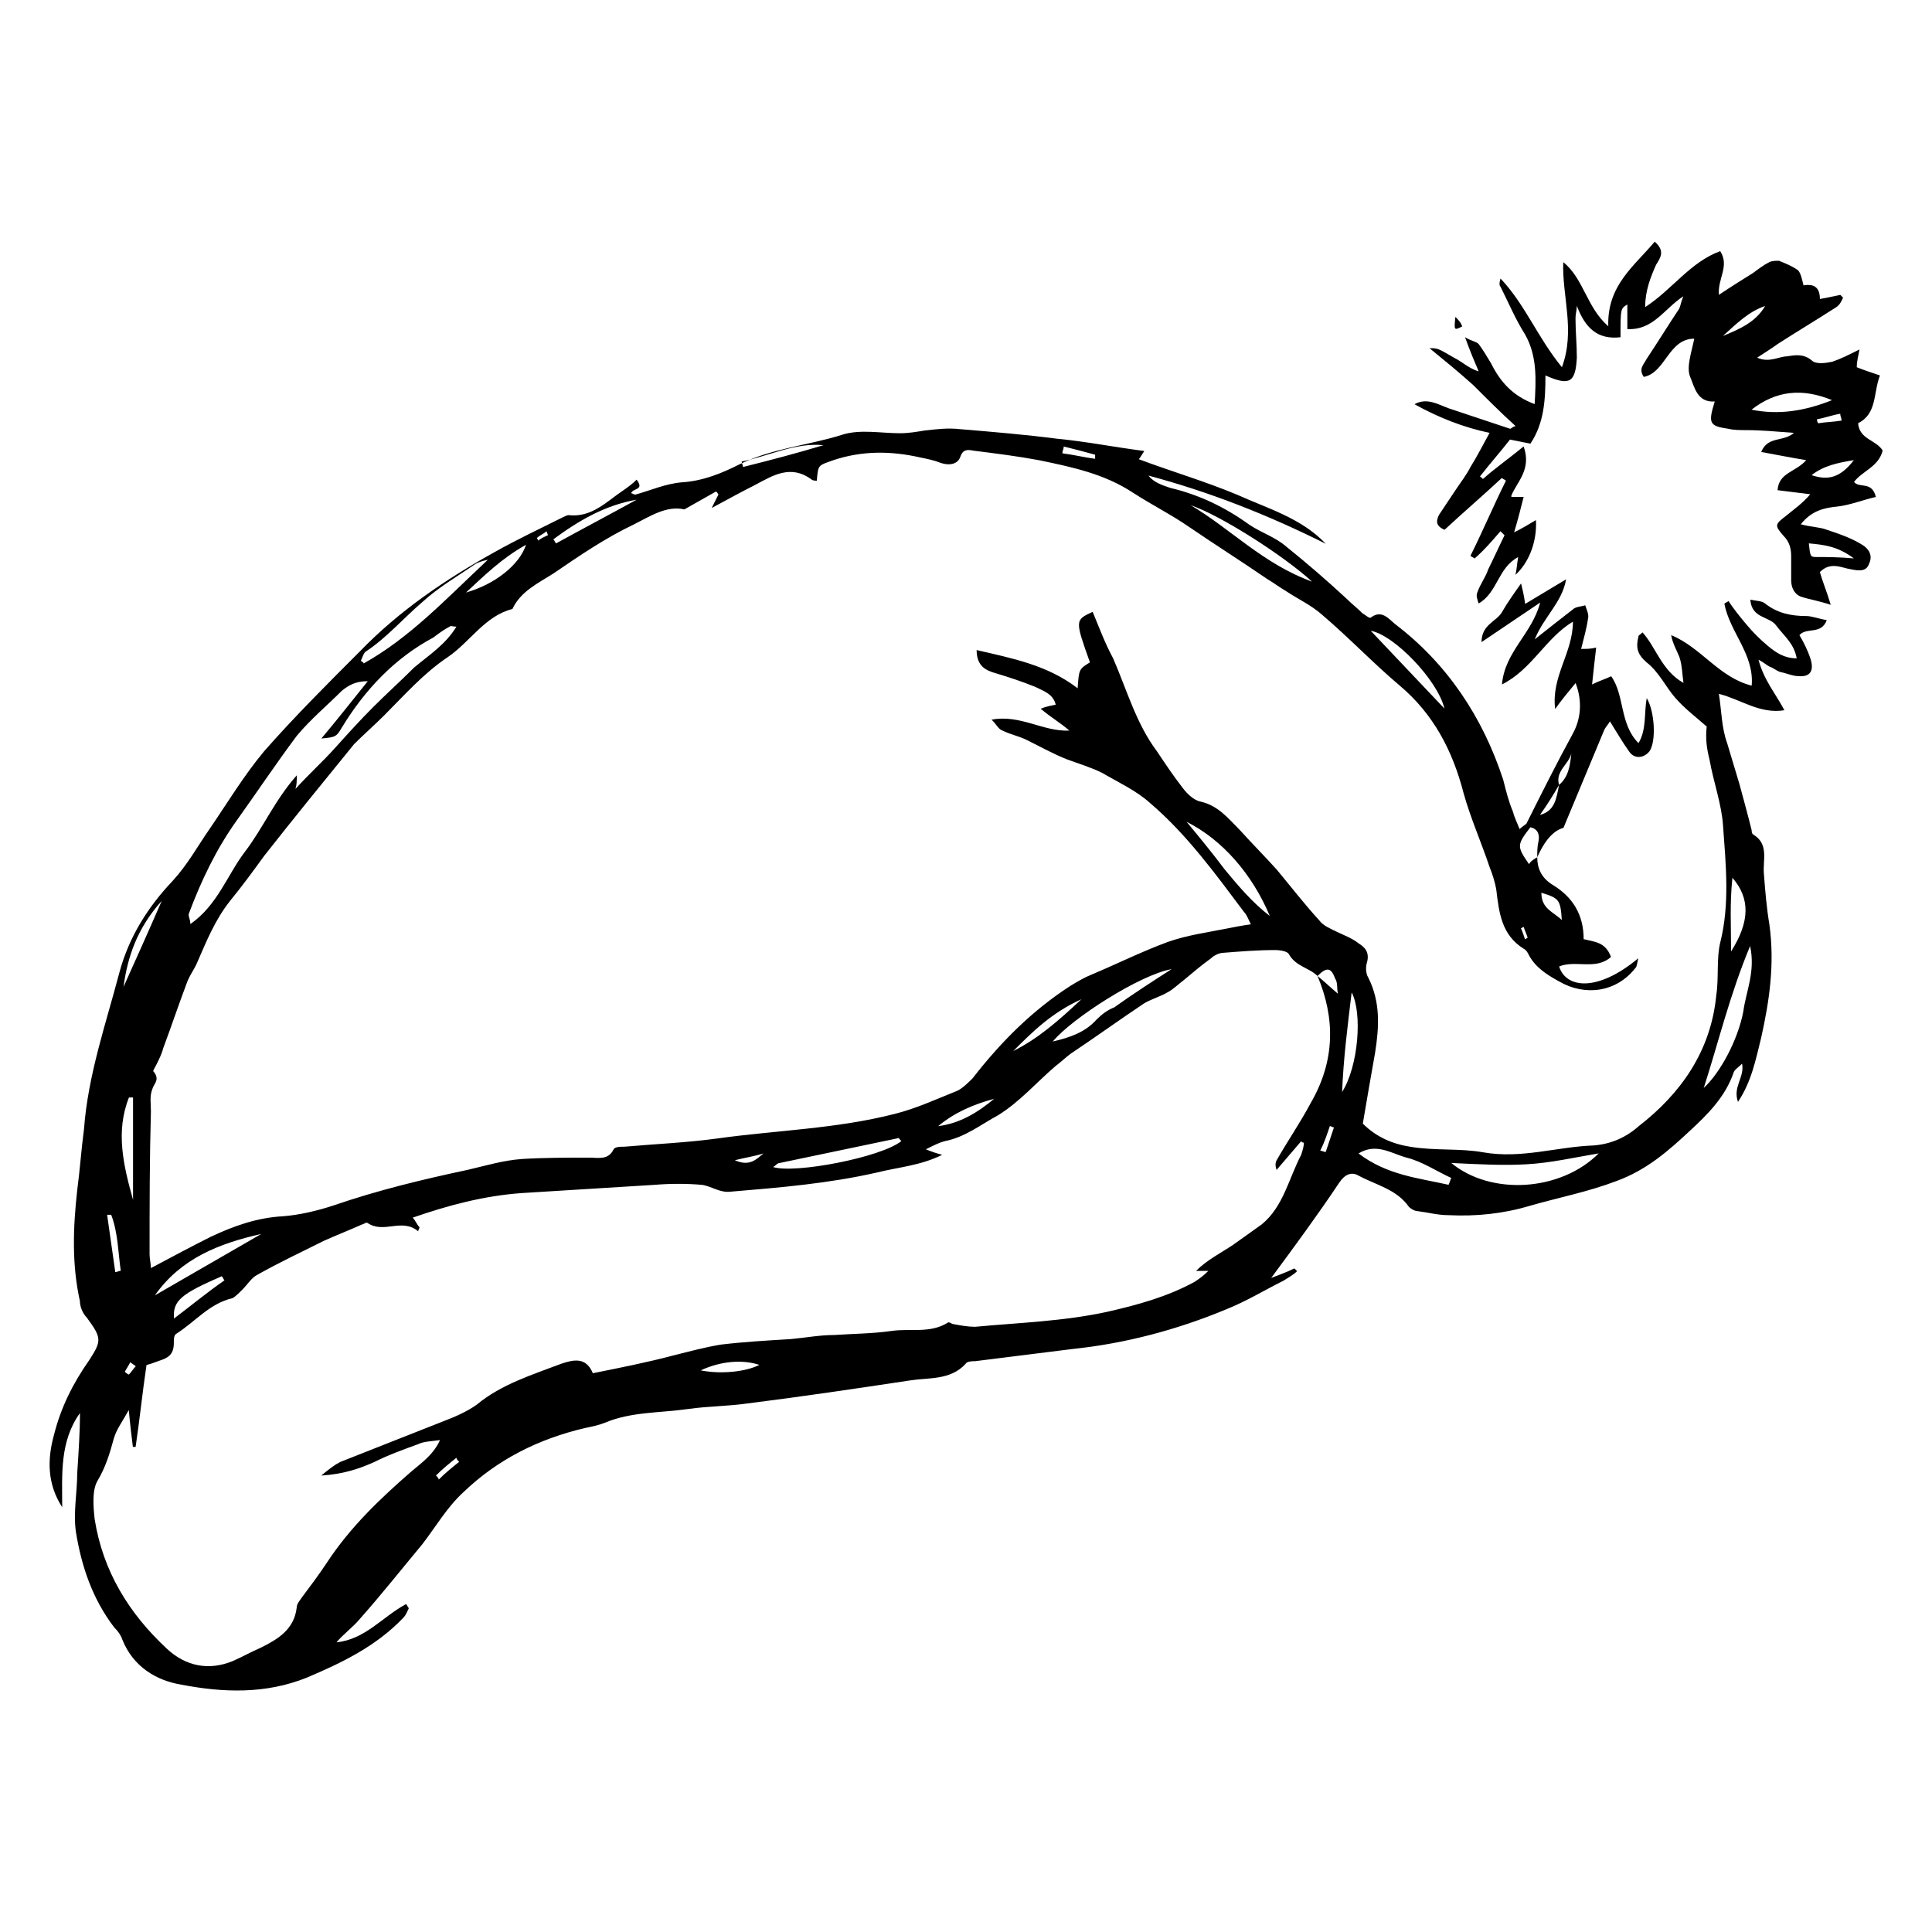 <?xml version="1.0" encoding="utf-8"?>
<!-- Generator: Adobe Illustrator 25.0.0, SVG Export Plug-In . SVG Version: 6.00 Build 0)  -->
<svg version="1.1" id="Layer_1" xmlns="http://www.w3.org/2000/svg" xmlns:xlink="http://www.w3.org/1999/xlink" x="0px" y="0px"
	 viewBox="0 0 360 360" style="enable-background:new 0 0 360 360;" xml:space="preserve">
<style type="text/css">
	.st0{fill-rule:evenodd;clip-rule:evenodd;}
	.st1{fill:none;}
</style>
<g>
	<path d="M286.44,159.74c0,2.03,0.76,3.81,2.8,5.09c3.81,2.29,5.85,5.59,5.85,10.17c2.03,0.51,4.07,0.51,5.09,3.31
		c-2.8,2.54-6.61,0.51-9.66,1.78c1.27,4.07,7.12,4.83,14.75-1.53c-0.25,1.02-0.25,1.53-0.51,1.78c-3.56,4.58-9.41,5.34-14.24,2.54
		c-2.29-1.27-4.32-2.54-5.59-4.83c-0.25-0.51-0.51-1.02-1.02-1.27c-4.07-2.54-4.58-6.61-5.09-10.93c-0.25-1.53-0.76-3.05-1.27-4.32
		c-1.53-4.58-3.56-9.15-4.83-13.73c-2.03-7.88-5.59-14.75-11.95-20.09c-4.83-4.07-9.41-8.9-14.49-13.22
		c-2.03-1.78-4.32-2.8-6.61-4.32c-1.27-0.76-2.29-1.53-3.56-2.29c-4.83-3.31-9.66-6.36-14.49-9.66c-3.31-2.29-6.87-4.07-10.43-6.36
		c-5.34-3.56-11.44-4.83-17.55-6.1c-4.07-0.76-8.14-1.27-12.21-1.78c-1.27-0.25-2.03-0.25-2.54,1.27c-0.51,1.27-2.03,1.53-3.56,1.02
		c-1.27-0.51-2.54-0.76-3.81-1.02c-5.59-1.27-10.93-1.27-16.27,0.51c-2.8,1.02-2.8,0.76-3.05,3.81c-0.25,0-0.76,0-1.02-0.25
		c-3.81-2.8-7.12-0.76-10.43,1.02c-2.54,1.27-4.83,2.54-8.14,4.32c0.76-1.53,1.02-2.03,1.27-2.54c-0.25-0.25-0.25-0.51-0.51-0.51
		c-1.78,1.02-3.56,2.03-5.85,3.31c-3.31-0.76-6.36,1.27-9.41,2.8c-5.34,2.54-10.17,5.85-15,9.15c-2.8,1.78-6.1,3.31-7.63,6.61
		c-5.09,1.27-7.88,6.1-11.95,8.9c-4.58,3.05-8.14,7.12-11.95,10.93c-1.78,1.78-3.81,3.56-5.59,5.34
		c-5.59,6.87-11.19,13.73-16.78,20.85c-2.03,2.8-4.07,5.59-6.36,8.39c-2.8,3.56-4.32,7.37-6.1,11.44c-0.51,1.27-1.53,2.54-2.03,4.07
		c-1.53,4.07-2.8,7.88-4.32,11.95c-0.25,1.02-0.76,2.03-1.27,3.05c-0.25,0.51-0.76,1.27-0.51,1.27c1.27,1.53,0,2.29-0.25,3.31
		c-0.51,1.27-0.25,2.8-0.25,4.07c-0.25,8.9-0.25,17.8-0.25,26.7c0,0.76,0.25,1.78,0.25,2.54c3.81-2.03,7.63-4.07,11.19-5.85
		c4.32-2.03,8.65-3.56,13.48-3.81c3.05-0.25,6.36-1.02,9.41-2.03c8.14-2.8,16.53-4.83,24.92-6.61c3.31-0.76,6.61-1.78,10.17-2.03
		c4.07-0.25,8.39-0.25,12.46-0.25c1.78,0,3.56,0.51,4.58-1.53c0.25-0.51,1.27-0.51,2.03-0.51c5.85-0.51,11.7-0.76,17.29-1.53
		c10.93-1.53,22.12-1.78,33.06-4.58c4.07-1.02,7.88-2.8,11.7-4.32c1.02-0.51,2.03-1.53,2.8-2.29c5.34-6.87,11.19-12.71,18.31-17.29
		c1.27-0.76,2.54-1.53,3.81-2.03c4.83-2.03,9.41-4.32,14.24-6.1c3.56-1.27,7.37-1.78,11.19-2.54c1.27-0.25,2.54-0.51,4.32-0.76
		c-0.51-1.02-0.76-1.78-1.27-2.29c-5.34-7.12-10.68-14.49-17.55-20.34c-2.54-2.29-5.85-3.81-8.9-5.59
		c-2.03-1.02-4.58-1.78-6.61-2.54c-2.54-1.02-4.83-2.29-7.37-3.56c-1.53-0.76-3.05-1.02-4.58-1.78c-0.76-0.25-1.02-1.02-2.03-2.03
		c5.34-1.02,9.66,2.29,14.49,2.03c-1.78-1.53-3.56-2.54-5.34-4.07c1.27-0.51,1.78-0.51,2.8-0.76c-0.51-2.03-2.29-2.54-3.81-3.31
		c-2.54-1.02-4.83-1.78-7.37-2.54c-1.78-0.51-3.56-1.27-3.56-4.32c6.61,1.53,13.22,2.8,18.82,7.12c0.25-3.56,0.25-3.56,2.29-4.83
		c-2.8-7.88-2.8-7.88,0.51-9.41c1.27,3.05,2.29,5.85,3.81,8.65c2.54,5.85,4.32,12.21,8.14,17.29c1.53,2.29,3.05,4.58,4.83,6.87
		c0.76,1.02,2.03,2.29,3.31,2.54c3.31,0.76,5.09,3.05,7.37,5.34c2.29,2.54,4.58,4.83,6.87,7.37c2.54,3.05,5.09,6.36,7.88,9.41
		c0.76,1.02,2.03,1.53,3.05,2.03c1.53,0.76,3.05,1.27,4.32,2.29c1.27,0.76,2.03,1.78,1.53,3.56c-0.25,0.76-0.25,2.03,0.25,2.8
		c2.29,4.58,2.03,9.15,1.27,13.99c-0.76,4.32-1.53,8.65-2.29,13.22c2.54,2.54,5.59,3.81,8.9,4.32c4.58,0.76,9.15,0.25,13.48,1.02
		c7.12,1.27,13.73-1.02,20.6-1.27c3.31-0.25,6.1-1.53,8.39-3.56c7.88-6.1,13.48-13.99,14.49-24.41c0.51-3.31,0-6.87,0.76-9.92
		c1.78-7.12,1.02-14.49,0.51-21.61c-0.25-4.07-1.78-8.14-2.54-12.46c-0.51-2.03-0.76-3.81-0.51-6.1c-2.03-1.78-4.07-3.31-5.85-5.34
		c-1.78-2.03-3.05-4.83-5.34-6.61c-1.78-1.53-2.03-2.8-1.53-4.83c0-0.25,0.25-0.25,0.76-0.76c2.54,2.8,3.56,7.12,7.63,9.41
		c-0.25-1.78-0.25-3.31-0.76-4.83c-0.51-1.27-1.27-2.54-1.53-4.07c5.59,2.29,8.9,7.88,15,9.41c0.51-5.85-4.07-9.92-5.09-15.26
		c0.25-0.25,0.51-0.25,0.76-0.51c1.02,1.53,2.03,2.8,3.31,4.32c1.27,1.53,2.54,2.8,4.07,4.07s3.05,2.29,5.34,2.29
		c-0.51-2.8-2.29-4.07-3.81-6.1c-1.27-1.78-4.58-1.27-4.83-4.83c1.27,0.25,2.29,0.25,2.8,0.76c2.29,1.78,4.83,2.29,7.63,2.29
		c1.02,0,2.29,0.51,3.81,0.76c-1.02,2.8-3.81,1.27-5.09,2.8c0.76,1.27,1.53,2.8,2.03,4.32c0.76,2.29,0,3.56-2.29,3.31
		c-1.02,0-2.03-0.51-3.31-0.76c-0.76-0.25-1.27-0.76-2.03-1.02c-0.51-0.25-1.02-0.76-2.03-1.27c1.02,3.81,3.05,6.1,4.83,9.41
		c-4.58,0.76-8.14-2.03-12.21-3.05c0.51,3.31,0.51,6.36,1.53,9.15c0.76,2.54,1.53,5.09,2.29,7.63c0.76,2.8,1.53,5.59,2.29,8.65
		c0,0.25,0,0.51,0.25,0.76c3.05,1.78,1.78,4.83,2.03,7.37c0.25,3.31,0.51,6.36,1.02,9.41c1.02,7.37,0,14.24-1.53,21.11
		c-1.02,4.07-1.78,8.14-4.32,11.95c-1.02-2.8,1.27-4.58,0.76-7.12c-0.76,0.76-1.27,1.02-1.53,1.53c-1.53,4.58-4.83,7.88-8.14,10.93
		c-4.07,3.81-8.14,7.37-13.73,9.41c-5.34,2.03-10.68,3.05-16.02,4.58c-5.09,1.53-10.17,2.03-15.26,1.78c-2.03,0-3.81-0.51-5.85-0.76
		c-0.51,0-1.27-0.51-1.53-0.76c-2.29-3.31-6.1-4.07-9.41-5.85c-1.27-0.76-2.54-0.25-3.56,1.27c-4.07,6.1-8.39,11.95-12.71,17.8
		c1.27-0.51,2.8-1.02,4.32-1.78c0.25,0.25,0.25,0.25,0.51,0.51c-0.76,0.76-1.78,1.27-2.54,1.78c-3.56,1.78-6.87,3.81-10.68,5.34
		c-9.15,3.81-18.82,6.36-28.48,7.37c-6.1,0.76-12.21,1.53-18.31,2.29c-0.51,0-1.53,0-1.78,0.51c-2.8,3.05-6.87,2.54-10.17,3.05
		c-10.17,1.53-20.34,3.05-30.51,4.32c-3.56,0.51-7.37,0.51-10.93,1.02c-5.34,0.76-10.68,0.51-15.51,2.54
		c-1.27,0.51-2.54,0.76-3.81,1.02c-8.65,2.03-16.27,5.85-22.63,11.95c-3.05,2.8-5.09,6.36-7.63,9.66
		c-3.81,4.58-7.63,9.41-11.7,13.99c-1.27,1.53-3.05,2.8-4.32,4.32c5.34-0.51,8.65-4.83,12.97-7.12c0.25,0.25,0.25,0.51,0.51,0.76
		c-0.25,0.51-0.51,1.27-1.02,1.78c-5.09,5.34-11.44,8.39-18.05,11.19c-7.63,3.05-15.51,2.8-23.39,1.27
		c-4.58-0.76-8.9-3.31-10.93-8.39c-0.25-0.76-0.76-1.53-1.53-2.29c-4.07-5.34-6.1-11.44-7.12-17.8c-0.51-3.56,0.25-7.37,0.25-10.93
		c0.25-3.81,0.51-7.63,0.51-11.19c-3.81,5.34-3.31,11.44-3.31,17.55c-2.8-4.32-2.8-8.9-1.53-13.48c1.27-5.09,3.56-9.66,6.61-13.99
		c2.29-3.56,2.29-4.07-0.51-7.88c-0.76-0.76-1.27-2.03-1.27-3.05c-1.53-6.87-1.27-13.73-0.51-20.6c0.51-3.81,0.76-7.63,1.27-11.44
		c0.76-10.17,4.07-19.58,6.61-29.24c1.78-6.61,5.34-12.21,9.92-17.04c2.8-3.05,4.58-6.36,6.87-9.66c3.31-4.83,6.36-9.92,10.17-14.49
		c5.59-6.36,11.7-12.46,17.8-18.56c7.37-7.63,16.02-13.48,25.17-18.56c4.07-2.29,8.39-4.32,12.46-6.36
		c0.51-0.25,1.02-0.51,1.27-0.51c4.32,0.51,7.12-2.54,10.17-4.58c0.76-0.51,1.78-1.27,2.54-2.03c1.53,2.03-0.76,1.53-1.02,2.54
		c0.25,0,0.51,0.25,0.76,0.25c2.8-0.76,5.59-2.03,8.65-2.29c4.07-0.25,7.63-1.78,10.68-3.31c6.1-3.05,12.97-3.56,19.33-5.59
		c3.31-1.02,7.12-0.25,10.68-0.25c1.53,0,3.05-0.25,4.58-0.51c2.29-0.25,4.32-0.51,6.61-0.25c6.1,0.51,12.21,1.02,18.05,1.78
		c5.34,0.51,10.43,1.53,16.27,2.29c-0.51,0.76-0.76,1.27-1.02,1.53c6.1,2.29,12.21,4.07,18.31,6.61c5.59,2.54,11.95,4.32,16.53,9.15
		c-10.68-5.34-21.61-9.66-33.06-12.71c1.02,1.27,2.54,1.78,4.07,2.29c5.34,1.27,10.17,3.56,14.75,6.87
		c2.29,1.53,4.83,2.29,6.87,4.07c3.81,3.05,7.63,6.36,11.19,9.66c1.02,1.02,2.03,1.78,3.05,2.8c0.51,0.25,1.27,1.02,1.53,0.76
		c2.03-1.53,3.31,0.25,4.58,1.27c9.66,7.37,16.27,17.29,20.09,28.99c0.51,2.03,1.02,4.07,1.78,5.85c0.25,1.02,0.76,2.03,1.27,3.31
		c0.51-0.51,1.02-0.76,1.27-1.02c2.8-5.59,5.59-11.19,8.65-16.78c1.53-2.8,1.78-6.1,0.51-9.41c-1.27,1.53-2.54,3.05-3.81,4.83
		c-0.76-6.1,3.31-10.43,3.31-16.27c-5.09,3.05-7.63,8.9-13.22,11.7c0.51-6.1,5.59-9.41,7.12-15.26c-3.81,2.54-7.12,4.83-10.93,7.37
		c0-3.31,2.8-3.81,3.81-5.59c1.02-1.78,2.29-3.56,3.56-5.34l0,0c0.25,1.02,0.51,2.03,0.76,3.81c2.54-1.53,5.09-3.05,7.63-4.58
		c-0.76,4.32-4.07,6.87-5.85,11.19c2.54-2.03,4.83-3.81,7.12-5.59c0.51-0.51,1.53-0.51,2.29-0.76c0.25,0.76,0.76,1.78,0.51,2.54
		c-0.25,1.78-0.76,3.56-1.27,5.59c1.02,0,1.78,0,2.8-0.25c-0.25,2.29-0.51,4.32-0.76,6.87c1.53-0.76,2.54-1.02,3.56-1.53
		c2.54,3.56,1.53,8.9,5.09,12.46c1.53-2.54,1.02-5.59,1.53-8.39c1.53,2.54,1.78,8.14,0.51,9.92c-1.02,1.27-2.8,1.53-3.81,0
		c-1.27-1.78-2.29-3.56-3.56-5.59c-0.25,0.51-0.76,1.02-1.02,1.53c-2.54,6.1-5.09,12.21-7.63,18.31
		C288.99,154.91,287.46,157.45,286.44,159.74c0-1.02,0-2.03,0.25-3.05c0.25-1.27-0.25-2.29-1.53-2.54
		c-2.54,3.31-2.54,3.56-0.25,6.87C285.17,160.5,285.94,160,286.44,159.74z M290.51,146.26c1.78-1.53,2.03-3.56,2.29-5.85
		C292.29,142.45,289.75,143.72,290.51,146.26c-1.02,1.78-2.29,3.81-3.56,5.59C289.75,151.1,290,148.81,290.51,146.26z M245.5,181.86
		c-1.53-1.53-4.07-1.78-5.34-4.07c-0.25-0.51-1.53-0.76-2.54-0.76c-3.31,0-6.36,0.25-9.66,0.51c-0.76,0-1.78,0.51-2.29,1.02
		c-1.78,1.27-3.56,2.8-5.09,4.07c-1.02,0.76-2.03,1.78-3.05,2.29c-1.27,0.76-3.05,1.27-4.32,2.03c-4.58,3.05-9.15,6.36-13.73,9.41
		c-1.02,0.76-1.78,1.53-2.8,2.29c-3.56,3.05-6.61,6.61-10.68,9.15c-3.31,1.78-6.1,4.07-9.92,4.83c-1.02,0.25-2.03,0.76-3.56,1.53
		c1.27,0.51,2.03,0.76,3.05,1.02c-4.07,2.03-8.14,2.29-12.21,3.31c-8.9,2.03-18.05,2.8-27.21,3.56c-2.03,0.25-3.56-1.02-5.34-1.27
		c-2.8-0.25-5.85-0.25-8.9,0c-8.14,0.51-16.53,1.02-24.67,1.53c-7.12,0.51-13.73,2.29-20.34,4.58c0.51,0.51,0.76,1.27,1.27,1.78
		c0,0.25-0.25,0.51-0.25,0.76c-3.05-2.54-6.36,0.51-9.41-1.53c-0.25-0.25-0.76,0.25-1.02,0.25c-2.29,1.02-4.83,2.03-7.12,3.05
		c-4.07,2.03-8.39,4.07-12.46,6.36c-1.02,0.51-1.78,1.78-2.8,2.8c-0.51,0.51-1.27,1.27-1.78,1.53c-4.32,1.02-6.87,4.32-10.43,6.61
		c-0.51,0.25-0.51,1.02-0.51,1.78c0,2.29-1.27,2.8-2.8,3.31c-0.76,0.25-1.27,0.51-2.29,0.76c-0.76,5.09-1.27,10.17-2.03,15.26
		c-0.25,0-0.51,0-0.51,0c-0.25-2.03-0.51-4.07-0.76-6.87c-1.27,2.29-2.29,3.56-2.8,5.34c-0.76,2.8-1.53,5.34-3.05,7.88
		c-1.02,1.78-0.76,4.83-0.51,7.12c1.53,9.66,6.36,17.55,13.48,24.16c3.56,3.31,7.88,4.07,12.21,2.29c1.78-0.76,3.56-1.78,5.34-2.54
		c3.05-1.53,6.1-3.31,6.61-7.37c0-0.76,0.51-1.27,1.02-2.03c1.53-2.03,3.05-4.07,4.58-6.36c4.32-6.61,9.92-11.95,15.77-17.04
		c1.78-1.53,4.07-3.05,5.34-5.85c-1.78,0.25-3.05,0.25-4.07,0.76c-2.8,1.02-5.59,2.03-8.14,3.31c-2.8,1.27-5.85,2.29-9.92,2.54
		c1.53-1.27,2.54-2.03,3.56-2.54c6.36-2.54,12.97-5.09,19.33-7.63c2.03-0.76,4.32-1.78,6.1-3.05c4.58-3.81,10.43-5.59,15.77-7.63
		c2.29-0.76,4.58-1.27,5.85,1.78c5.09-1.02,10.17-2.03,15-3.31c3.05-0.76,5.85-1.53,8.9-2.03c4.32-0.51,8.65-0.76,12.97-1.02
		c2.8-0.25,5.34-0.76,8.14-0.76c3.56-0.25,7.12-0.25,10.68-0.76c3.56-0.51,7.12,0.51,10.43-1.53c0.25-0.25,0.76,0.25,1.02,0.25
		c1.27,0.25,2.8,0.51,4.07,0.51c8.14-0.76,16.53-1.02,24.67-2.8c5.59-1.27,11.19-2.8,16.27-5.59c0.76-0.51,1.53-1.02,2.54-2.03
		c-1.27,0-1.78,0-2.29,0c2.03-2.03,4.58-3.31,6.87-4.83c1.78-1.27,3.56-2.54,5.34-3.81c4.07-3.31,5.09-8.65,7.37-12.97
		c0.25-0.76,0.51-1.53,0.51-2.29c-0.25,0-0.25,0-0.51-0.25c-1.53,1.78-3.05,3.56-4.58,5.34c-0.25-0.76-0.25-1.27,0-1.78
		c2.03-3.56,4.32-6.87,6.36-10.68C248.81,197.63,248.81,189.75,245.5,181.86c1.27,1.02,2.29,2.03,3.81,3.31
		c-0.25-1.02,0-2.03-0.51-2.8C248.05,180.34,247.28,180.08,245.5,181.86z M85.05,116.77c-0.76,0-1.02-0.25-1.27,0
		c-1.02,0.51-2.03,1.27-3.05,2.03c-7.12,3.81-12.71,9.66-17.04,16.78c-1.02,1.78-1.27,1.78-3.81,2.03c2.8-3.31,5.59-6.87,8.65-10.68
		c-2.29,0-3.56,0.76-4.83,1.78c-2.8,2.8-5.85,5.34-8.39,8.39c-3.81,5.09-7.37,10.43-11.19,15.77s-6.61,11.19-8.9,17.29
		c-0.25,0.51,0.25,1.02,0.25,2.03c5.09-3.56,6.87-9.15,10.17-13.48c3.31-4.32,5.59-9.66,9.66-14.24c0,1.02,0,1.78-0.25,2.54
		c2.54-2.8,5.09-5.09,7.37-7.63c2.29-2.54,4.58-5.09,7.12-7.63s5.09-4.83,7.63-7.37C80.22,121.85,83.02,120.07,85.05,116.77z
		 M297.89,214.92c-4.58,0.76-8.9,1.78-13.48,2.03c-4.32,0.25-8.9,0-13.99-0.25C277.8,222.8,290.77,222.04,297.89,214.92z
		 M90.9,104.31c-1.27,0.25-1.78,0.51-2.29,0.76c-3.31,2.29-6.87,4.32-9.92,7.12c-3.56,3.05-6.61,6.61-10.43,9.15
		c-0.51,0.25-0.76,1.27-1.02,1.78c0.25,0.25,0.51,0.25,0.51,0.51C76.41,118.8,83.02,111.68,90.9,104.31z M317.47,202.72
		c3.05-2.8,6.36-8.9,7.37-14.24c0.51-3.81,2.29-7.37,1.27-12.21C322.3,185.42,320.26,194.07,317.47,202.72z M167.95,212.63
		c-0.25-0.25-0.51-0.76-0.76-0.51c-7.37,1.53-14.49,3.05-21.87,4.58c-0.51,0-0.76,0.51-1.27,0.76
		C148.12,218.74,164.13,215.68,167.95,212.63z M196.17,194.07c3.31-0.76,6.1-1.78,8.14-4.07c1.02-1.02,2.03-1.78,3.31-2.29
		c3.56-2.54,7.12-4.83,10.68-7.12C212.45,181.61,199.73,189.75,196.17,194.07z M269.92,220.77c0.25-0.51,0.25-0.76,0.51-1.27
		c-2.8-1.27-5.34-3.05-8.39-3.81c-2.8-0.76-5.59-2.8-8.9-0.76C258.47,218.99,264.32,219.5,269.92,220.77z M236.61,170.68
		c-3.31-7.88-8.9-14.24-15.51-17.55c2.54,3.05,4.83,5.85,7.12,8.9C230.76,165.08,233.3,168.13,236.61,170.68z M28.86,241.37
		c6.61-3.81,13.22-7.63,19.83-11.44C40.81,231.7,33.69,234.5,28.86,241.37z M221.86,94.14c7.37,4.32,13.48,10.93,22.63,14.24
		C238.89,103.29,227.2,95.92,221.86,94.14z M250.08,203.48c3.05-4.83,3.81-14.75,1.78-18.56
		C251.1,191.27,250.34,197.12,250.08,203.48z M269.15,132.03c-1.27-5.34-9.41-13.73-13.73-14.49
		C260,122.36,264.32,126.94,269.15,132.03z M24.79,204.5c-0.25,0-0.51,0-0.76,0c-2.54,6.36-1.02,12.71,0.76,19.07
		C24.79,217.21,24.79,210.85,24.79,204.5z M322.81,163.56c-0.51,4.83-0.25,8.9-0.25,13.73
		C326.11,171.69,326.11,167.37,322.81,163.56z M98.02,101.51c-4.58,2.54-7.88,5.85-11.19,8.9
		C92.17,108.89,96.75,105.33,98.02,101.51z M103.11,100.49c0.25,0.25,0.25,0.51,0.51,0.76c5.09-2.8,9.92-5.34,15-8.14
		C112.77,94.14,107.94,96.93,103.11,100.49z M41.83,238.57c-0.25-0.25-0.25-0.51-0.51-0.76c-7.63,3.31-9.15,4.58-8.9,7.88
		C35.47,243.4,38.52,240.86,41.83,238.57z M188.8,195.85c4.58-2.29,8.39-5.59,12.71-9.66C195.92,188.73,192.36,192.29,188.8,195.85z
		 M23.01,183.9c2.29-5.09,4.58-10.17,7.12-16.02C25.55,172.96,23.77,178.3,23.01,183.9z M141.5,254.33
		c-3.05-1.02-7.12-0.76-10.93,1.02C134.38,256.11,138.96,255.61,141.5,254.33z M138.2,86c0,0.25,0.25,0.76,0.25,1.02
		c5.09-1.27,9.92-2.54,15-4.07C148.12,82.44,143.28,84.98,138.2,86z M185.24,204.75c-3.81,1.02-7.37,2.54-10.43,5.09
		C178.88,209.33,182.19,207.29,185.24,204.75z M21.48,237.04c0.25,0,0.76-0.25,1.02-0.25c-0.51-3.56-0.51-7.12-1.78-10.43
		c-0.25,0-0.51,0-0.76,0C20.47,229.92,20.97,233.48,21.48,237.04z M287.21,166.35c0,3.05,2.29,3.56,3.81,5.09
		C290.77,167.62,290.51,167.37,287.21,166.35z M198.21,83.2c0,0.51-0.25,0.76-0.25,1.27c2.03,0.25,4.07,0.76,6.1,1.02
		c0-0.25,0-0.51,0-0.76C202.28,84.22,200.24,83.71,198.21,83.2z M136.93,216.19c2.8,1.27,4.07-0.25,5.34-1.27
		C140.74,215.43,138.96,215.68,136.93,216.19z M85.56,272.39c-0.25-0.25-0.51-0.51-0.51-0.76c-1.27,1.02-2.54,2.03-3.81,3.31
		c0.25,0.25,0.51,0.51,0.51,0.76C83.02,274.42,84.29,273.41,85.56,272.39z M246.01,214.41c0.25,0,0.76,0.25,1.02,0.25
		c0.51-1.53,1.02-3.05,1.53-4.58c-0.25,0-0.51-0.25-0.76-0.25C247.28,211.36,246.78,212.89,246.01,214.41z M25.3,254.59
		c-0.25-0.25-0.76-0.51-1.02-0.76c-0.25,0.51-0.76,1.27-1.02,1.78c0,0,0.51,0.51,0.76,0.51C24.53,255.61,24.79,255.1,25.3,254.59z
		 M284.16,175c0.25,0,0.25-0.25,0.51-0.25c-0.25-0.76-0.51-1.27-0.76-2.03c-0.25,0-0.25,0.25-0.51,0.25
		C283.65,173.47,283.9,174.24,284.16,175z M102.09,99.73c0-0.25-0.25-0.51-0.25-0.76c-0.51,0.51-1.27,0.76-1.78,1.27
		c0,0.25,0.25,0.25,0.25,0.51C100.82,100.24,101.58,99.99,102.09,99.73z"/>
	<path d="M282.38,107.11c0.25-1.02,0.25-1.78,0.51-3.31c-3.81,2.03-3.81,6.61-7.37,8.65c-0.25-0.76-0.51-1.53-0.25-2.03
		c0.51-1.53,1.53-2.8,2.03-4.32c1.02-2.03,2.03-4.32,3.05-6.36c-0.25-0.25-0.51-0.51-0.76-0.76c-1.53,1.78-3.05,3.56-4.83,5.09
		c-0.25-0.25-0.51-0.25-0.76-0.51c2.29-4.58,4.32-9.41,6.61-13.99c-0.25-0.25-0.51-0.25-0.76-0.51c-3.56,3.31-7.12,6.36-10.68,9.66
		c-1.78-0.76-1.53-1.78-1.02-2.8c1.02-1.53,2.03-3.05,3.05-4.58c1.02-1.53,2.03-2.8,2.8-4.32c1.27-2.03,2.29-4.07,3.56-6.36
		c-4.83-1.02-9.41-2.8-13.99-5.34c2.29-1.27,4.32,0,6.36,0.76c3.81,1.27,7.63,2.54,11.44,3.81c0.25,0,0.25-0.25,1.02-0.51
		c-2.8-2.54-5.34-5.09-7.88-7.63c-2.54-2.29-5.34-4.58-8.14-6.87c1.53,0,1.53,0,4.58,1.78c1.53,0.76,2.8,2.03,4.58,2.54
		c-0.76-1.78-1.53-3.56-2.54-6.36c1.27,0.76,2.03,0.76,2.54,1.27c0.76,1.02,1.53,2.29,2.29,3.56c1.78,3.56,4.07,6.1,8.14,7.63
		c0.25-4.58,0.51-8.9-1.78-12.97c-1.78-2.8-3.05-5.85-4.58-8.9c-0.25-0.25-0.25-0.76,0-1.53c4.58,4.83,6.87,10.93,11.44,16.53
		c2.54-6.87,0-13.22,0.25-19.58c3.81,3.05,4.32,8.39,8.39,11.95c-0.25-7.63,4.83-11.19,8.65-15.77c2.03,1.78,1.02,3.05,0.25,4.32
		c-1.02,2.29-2.03,4.83-2.03,7.88c5.09-3.31,8.39-8.39,13.99-10.43c1.78,2.8-0.51,5.09-0.25,8.14c2.29-1.53,4.32-2.8,6.36-4.07
		c1.02-0.76,2.03-1.53,3.05-2.03c0.51-0.25,1.27-0.25,1.78-0.25c1.27,0.51,2.54,1.02,3.56,1.78c0.51,0.51,0.76,1.78,1.02,2.8
		c1.53-0.25,3.05,0,3.05,2.54c1.53-0.25,2.54-0.51,3.81-0.76c0.25,0.25,0.25,0.25,0.51,0.51c-0.25,0.51-0.51,1.27-1.27,1.78
		c-3.56,2.29-7.37,4.58-10.93,6.87c-1.02,0.76-2.29,1.53-3.81,2.54c2.29,1.02,4.07-0.25,5.59-0.25c1.53-0.25,3.05-0.51,4.58,0.76
		c0.76,0.76,2.54,0.51,3.81,0.25c1.53-0.51,3.05-1.27,5.09-2.29c-0.25,1.27-0.51,2.29-0.51,3.31c1.27,0.51,2.8,1.02,4.32,1.53
		c-1.27,3.31-0.51,7.12-4.07,8.9c0.25,3.05,3.31,3.05,4.58,5.09c-0.76,3.05-3.81,3.81-5.34,5.85c1.02,1.27,3.31-0.25,4.07,2.8
		c-2.29,0.51-4.83,1.53-7.12,1.78c-2.54,0.25-4.83,0.76-6.87,3.31c1.78,0.51,3.56,0.51,4.83,1.02c2.29,0.76,4.58,1.53,6.61,2.8
		c1.27,0.76,2.03,2.03,1.27,3.56c-0.51,1.53-2.03,1.27-3.31,1.02c-1.78-0.25-3.81-1.53-5.85,0.51c0.51,1.78,1.27,3.56,2.03,6.1
		c-2.29-0.76-4.07-1.02-5.59-1.53c-1.27-0.51-1.78-1.78-1.78-3.05c0-1.53,0-2.8,0-4.32c0-1.53-0.25-2.8-1.53-4.07
		c-1.53-1.78-1.53-2.03,0.51-3.56c1.53-1.27,3.05-2.29,4.58-4.07c-2.03-0.25-4.07-0.51-6.1-0.76c0.25-3.31,3.31-3.31,5.34-5.59
		c-3.05-0.51-5.59-1.02-8.39-1.53c1.27-3.05,4.07-1.78,6.1-3.56c-3.31-0.25-6.1-0.51-8.9-0.51c-1.02,0-2.29,0-3.31-0.25
		c-3.56-0.51-3.81-1.02-2.54-5.09c-3.31,0.25-3.81-2.8-4.58-4.58c-0.76-1.78,0.25-4.58,0.76-7.12c-4.83,0-5.34,6.36-9.41,7.12
		c-1.02-1.53,0-2.29,0.51-3.31c2.03-3.05,4.07-6.36,6.1-9.41c0.25-0.51,0.25-1.02,0.76-2.29c-3.56,2.29-5.59,6.36-10.43,6.1
		c0-1.53,0-3.05,0-4.58c-1.27,0.76-1.27,0.76-1.27,6.1c-4.32,0.51-6.61-1.78-8.14-5.85c0,0.76-0.25,1.53-0.25,2.29
		c0,2.54,0.25,4.83,0.25,7.37c-0.25,4.58-1.27,5.34-5.85,3.31c0,4.58-0.25,8.9-2.8,12.71c-1.27-0.25-2.54-0.51-3.81-0.76
		c-1.78,2.29-3.81,4.58-5.59,6.87c0.25,0.25,0.51,0.25,0.51,0.51c2.29-2.03,4.83-3.81,7.63-6.1c1.53,4.32-1.27,6.61-2.29,9.15v0.25
		c0.51,0,1.27,0,2.29,0c-0.51,2.03-1.02,4.07-1.78,6.61c1.53-0.76,2.8-1.53,4.07-2.29C286.44,101.26,284.66,105.07,282.38,107.11
		C282.12,107.11,282.38,107.11,282.38,107.11z M326.37,76.34c5.09,1.02,9.92,0.25,15-1.78C335.78,72.27,330.94,72.78,326.37,76.34z
		 M345.44,104.05c-3.05-2.29-5.59-2.54-8.39-2.8c0.25,2.29,0.25,2.54,1.27,2.54C340.61,103.8,342.64,103.8,345.44,104.05z
		 M337.56,88.54c3.05,1.02,5.34,0.51,7.88-2.8C342.39,86.25,339.84,86.76,337.56,88.54z M321.03,62.61c3.05-1.27,6.1-2.54,7.88-5.59
		C325.86,58.03,323.57,60.32,321.03,62.61z M343.15,78.37c0-0.51-0.25-0.76-0.25-1.27c-1.53,0.25-2.8,0.76-4.32,1.02
		c0,0.25,0,0.51,0.25,0.76C340.1,78.63,341.62,78.63,343.15,78.37z"/>
	<path d="M271.19,59.05c0.51,0.51,1.02,1.02,1.27,1.78C270.93,61.59,270.93,61.59,271.19,59.05z"/>
</g>
</svg>
